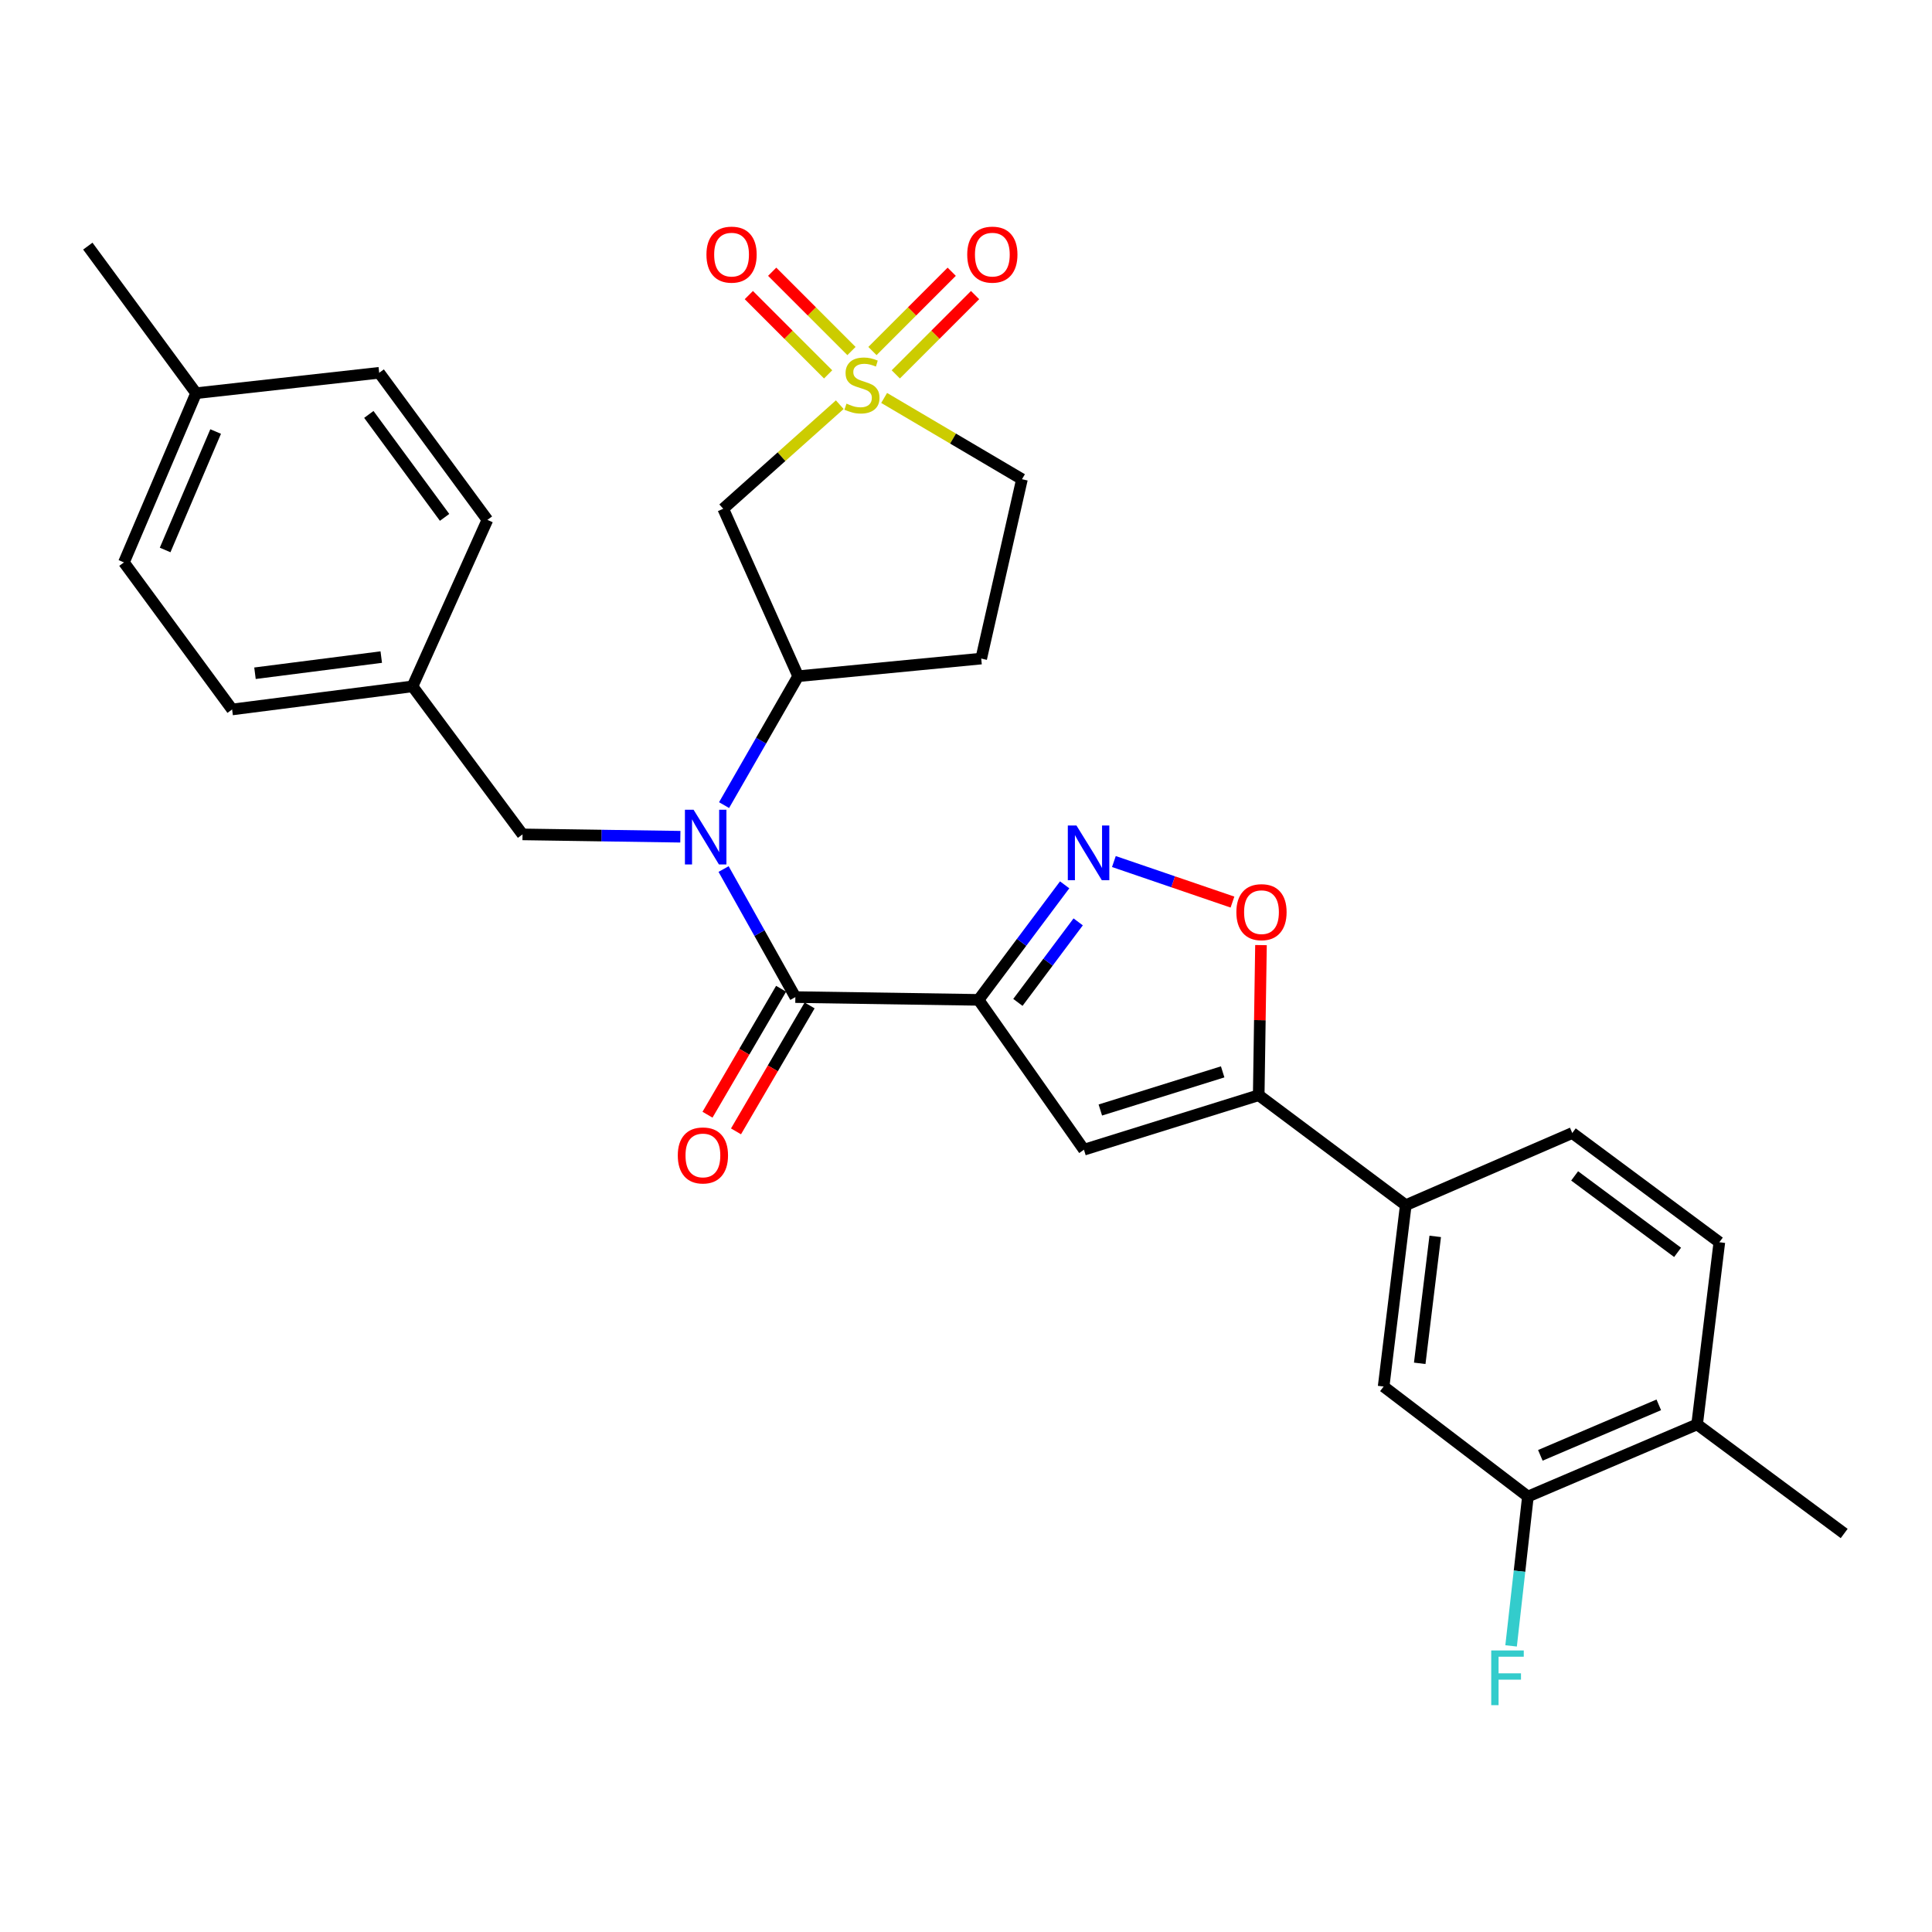 <?xml version='1.0' encoding='iso-8859-1'?>
<svg version='1.1' baseProfile='full'
              xmlns='http://www.w3.org/2000/svg'
                      xmlns:rdkit='http://www.rdkit.org/xml'
                      xmlns:xlink='http://www.w3.org/1999/xlink'
                  xml:space='preserve'
width='1000px' height='1000px' viewBox='0 0 1000 1000'>
<!-- END OF HEADER -->
<rect style='opacity:1.0;fill:#FFFFFF;stroke:none' width='1000' height='1000' x='0' y='0'> </rect>
<path class='bond-1' d='M 506.494,517.528 L 411.675,516.094' style='fill:none;fill-rule:evenodd;stroke:#000000;stroke-width:6px;stroke-linecap:butt;stroke-linejoin:miter;stroke-opacity:1' />
<path class='bond-2' d='M 506.494,517.528 L 528.778,487.757' style='fill:none;fill-rule:evenodd;stroke:#000000;stroke-width:6px;stroke-linecap:butt;stroke-linejoin:miter;stroke-opacity:1' />
<path class='bond-2' d='M 528.778,487.757 L 551.063,457.986' style='fill:none;fill-rule:evenodd;stroke:#0000FF;stroke-width:6px;stroke-linecap:butt;stroke-linejoin:miter;stroke-opacity:1' />
<path class='bond-2' d='M 526.861,518.838 L 542.46,497.998' style='fill:none;fill-rule:evenodd;stroke:#000000;stroke-width:6px;stroke-linecap:butt;stroke-linejoin:miter;stroke-opacity:1' />
<path class='bond-2' d='M 542.46,497.998 L 558.059,477.159' style='fill:none;fill-rule:evenodd;stroke:#0000FF;stroke-width:6px;stroke-linecap:butt;stroke-linejoin:miter;stroke-opacity:1' />
<path class='bond-3' d='M 506.494,517.528 L 561.048,595.086' style='fill:none;fill-rule:evenodd;stroke:#000000;stroke-width:6px;stroke-linecap:butt;stroke-linejoin:miter;stroke-opacity:1' />
<path class='bond-0' d='M 434.662,209.462 L 404.498,236.396' style='fill:none;fill-rule:evenodd;stroke:#CCCC00;stroke-width:6px;stroke-linecap:butt;stroke-linejoin:miter;stroke-opacity:1' />
<path class='bond-0' d='M 404.498,236.396 L 374.334,263.33' style='fill:none;fill-rule:evenodd;stroke:#000000;stroke-width:6px;stroke-linecap:butt;stroke-linejoin:miter;stroke-opacity:1' />
<path class='bond-12' d='M 463.657,193.779 L 484.176,173.258' style='fill:none;fill-rule:evenodd;stroke:#CCCC00;stroke-width:6px;stroke-linecap:butt;stroke-linejoin:miter;stroke-opacity:1' />
<path class='bond-12' d='M 484.176,173.258 L 504.696,152.736' style='fill:none;fill-rule:evenodd;stroke:#FF0000;stroke-width:6px;stroke-linecap:butt;stroke-linejoin:miter;stroke-opacity:1' />
<path class='bond-12' d='M 451.572,181.696 L 472.091,161.174' style='fill:none;fill-rule:evenodd;stroke:#CCCC00;stroke-width:6px;stroke-linecap:butt;stroke-linejoin:miter;stroke-opacity:1' />
<path class='bond-12' d='M 472.091,161.174 L 492.61,140.652' style='fill:none;fill-rule:evenodd;stroke:#FF0000;stroke-width:6px;stroke-linecap:butt;stroke-linejoin:miter;stroke-opacity:1' />
<path class='bond-13' d='M 440.725,181.697 L 420.201,161.174' style='fill:none;fill-rule:evenodd;stroke:#CCCC00;stroke-width:6px;stroke-linecap:butt;stroke-linejoin:miter;stroke-opacity:1' />
<path class='bond-13' d='M 420.201,161.174 L 399.677,140.65' style='fill:none;fill-rule:evenodd;stroke:#FF0000;stroke-width:6px;stroke-linecap:butt;stroke-linejoin:miter;stroke-opacity:1' />
<path class='bond-13' d='M 428.64,193.781 L 408.117,173.258' style='fill:none;fill-rule:evenodd;stroke:#CCCC00;stroke-width:6px;stroke-linecap:butt;stroke-linejoin:miter;stroke-opacity:1' />
<path class='bond-13' d='M 408.117,173.258 L 387.593,152.734' style='fill:none;fill-rule:evenodd;stroke:#FF0000;stroke-width:6px;stroke-linecap:butt;stroke-linejoin:miter;stroke-opacity:1' />
<path class='bond-31' d='M 457.632,205.977 L 493.3,227.011' style='fill:none;fill-rule:evenodd;stroke:#CCCC00;stroke-width:6px;stroke-linecap:butt;stroke-linejoin:miter;stroke-opacity:1' />
<path class='bond-31' d='M 493.3,227.011 L 528.967,248.044' style='fill:none;fill-rule:evenodd;stroke:#000000;stroke-width:6px;stroke-linecap:butt;stroke-linejoin:miter;stroke-opacity:1' />
<path class='bond-4' d='M 411.675,516.094 L 393.1,482.957' style='fill:none;fill-rule:evenodd;stroke:#000000;stroke-width:6px;stroke-linecap:butt;stroke-linejoin:miter;stroke-opacity:1' />
<path class='bond-4' d='M 393.1,482.957 L 374.525,449.819' style='fill:none;fill-rule:evenodd;stroke:#0000FF;stroke-width:6px;stroke-linecap:butt;stroke-linejoin:miter;stroke-opacity:1' />
<path class='bond-17' d='M 404.298,511.783 L 385.25,544.376' style='fill:none;fill-rule:evenodd;stroke:#000000;stroke-width:6px;stroke-linecap:butt;stroke-linejoin:miter;stroke-opacity:1' />
<path class='bond-17' d='M 385.25,544.376 L 366.201,576.97' style='fill:none;fill-rule:evenodd;stroke:#FF0000;stroke-width:6px;stroke-linecap:butt;stroke-linejoin:miter;stroke-opacity:1' />
<path class='bond-17' d='M 419.053,520.406 L 400.004,552.999' style='fill:none;fill-rule:evenodd;stroke:#000000;stroke-width:6px;stroke-linecap:butt;stroke-linejoin:miter;stroke-opacity:1' />
<path class='bond-17' d='M 400.004,552.999 L 380.956,585.593' style='fill:none;fill-rule:evenodd;stroke:#FF0000;stroke-width:6px;stroke-linecap:butt;stroke-linejoin:miter;stroke-opacity:1' />
<path class='bond-7' d='M 576.545,445.931 L 607.235,456.423' style='fill:none;fill-rule:evenodd;stroke:#0000FF;stroke-width:6px;stroke-linecap:butt;stroke-linejoin:miter;stroke-opacity:1' />
<path class='bond-7' d='M 607.235,456.423 L 637.924,466.916' style='fill:none;fill-rule:evenodd;stroke:#FF0000;stroke-width:6px;stroke-linecap:butt;stroke-linejoin:miter;stroke-opacity:1' />
<path class='bond-5' d='M 561.048,595.086 L 651.509,566.879' style='fill:none;fill-rule:evenodd;stroke:#000000;stroke-width:6px;stroke-linecap:butt;stroke-linejoin:miter;stroke-opacity:1' />
<path class='bond-5' d='M 569.53,574.54 L 632.852,554.795' style='fill:none;fill-rule:evenodd;stroke:#000000;stroke-width:6px;stroke-linecap:butt;stroke-linejoin:miter;stroke-opacity:1' />
<path class='bond-8' d='M 374.777,416.724 L 393.953,383.363' style='fill:none;fill-rule:evenodd;stroke:#0000FF;stroke-width:6px;stroke-linecap:butt;stroke-linejoin:miter;stroke-opacity:1' />
<path class='bond-8' d='M 393.953,383.363 L 413.128,350.002' style='fill:none;fill-rule:evenodd;stroke:#000000;stroke-width:6px;stroke-linecap:butt;stroke-linejoin:miter;stroke-opacity:1' />
<path class='bond-15' d='M 352.148,433.091 L 311.303,432.486' style='fill:none;fill-rule:evenodd;stroke:#0000FF;stroke-width:6px;stroke-linecap:butt;stroke-linejoin:miter;stroke-opacity:1' />
<path class='bond-15' d='M 311.303,432.486 L 270.458,431.88' style='fill:none;fill-rule:evenodd;stroke:#000000;stroke-width:6px;stroke-linecap:butt;stroke-linejoin:miter;stroke-opacity:1' />
<path class='bond-9' d='M 651.509,566.879 L 727.624,623.797' style='fill:none;fill-rule:evenodd;stroke:#000000;stroke-width:6px;stroke-linecap:butt;stroke-linejoin:miter;stroke-opacity:1' />
<path class='bond-30' d='M 651.509,566.879 L 652.096,528.03' style='fill:none;fill-rule:evenodd;stroke:#000000;stroke-width:6px;stroke-linecap:butt;stroke-linejoin:miter;stroke-opacity:1' />
<path class='bond-30' d='M 652.096,528.03 L 652.683,489.182' style='fill:none;fill-rule:evenodd;stroke:#FF0000;stroke-width:6px;stroke-linecap:butt;stroke-linejoin:miter;stroke-opacity:1' />
<path class='bond-6' d='M 374.334,263.33 L 413.128,350.002' style='fill:none;fill-rule:evenodd;stroke:#000000;stroke-width:6px;stroke-linecap:butt;stroke-linejoin:miter;stroke-opacity:1' />
<path class='bond-14' d='M 413.128,350.002 L 507.88,340.878' style='fill:none;fill-rule:evenodd;stroke:#000000;stroke-width:6px;stroke-linecap:butt;stroke-linejoin:miter;stroke-opacity:1' />
<path class='bond-10' d='M 727.624,623.797 L 716.164,717.666' style='fill:none;fill-rule:evenodd;stroke:#000000;stroke-width:6px;stroke-linecap:butt;stroke-linejoin:miter;stroke-opacity:1' />
<path class='bond-10' d='M 742.869,639.948 L 734.847,705.657' style='fill:none;fill-rule:evenodd;stroke:#000000;stroke-width:6px;stroke-linecap:butt;stroke-linejoin:miter;stroke-opacity:1' />
<path class='bond-19' d='M 727.624,623.797 L 813.803,586.446' style='fill:none;fill-rule:evenodd;stroke:#000000;stroke-width:6px;stroke-linecap:butt;stroke-linejoin:miter;stroke-opacity:1' />
<path class='bond-11' d='M 716.164,717.666 L 790.846,774.603' style='fill:none;fill-rule:evenodd;stroke:#000000;stroke-width:6px;stroke-linecap:butt;stroke-linejoin:miter;stroke-opacity:1' />
<path class='bond-22' d='M 790.846,774.603 L 786.493,813.258' style='fill:none;fill-rule:evenodd;stroke:#000000;stroke-width:6px;stroke-linecap:butt;stroke-linejoin:miter;stroke-opacity:1' />
<path class='bond-22' d='M 786.493,813.258 L 782.139,851.914' style='fill:none;fill-rule:evenodd;stroke:#33CCCC;stroke-width:6px;stroke-linecap:butt;stroke-linejoin:miter;stroke-opacity:1' />
<path class='bond-32' d='M 790.846,774.603 L 878.421,737.262' style='fill:none;fill-rule:evenodd;stroke:#000000;stroke-width:6px;stroke-linecap:butt;stroke-linejoin:miter;stroke-opacity:1' />
<path class='bond-32' d='M 797.279,753.282 L 858.582,727.143' style='fill:none;fill-rule:evenodd;stroke:#000000;stroke-width:6px;stroke-linecap:butt;stroke-linejoin:miter;stroke-opacity:1' />
<path class='bond-16' d='M 507.88,340.878 L 528.967,248.044' style='fill:none;fill-rule:evenodd;stroke:#000000;stroke-width:6px;stroke-linecap:butt;stroke-linejoin:miter;stroke-opacity:1' />
<path class='bond-21' d='M 270.458,431.88 L 213.512,355.262' style='fill:none;fill-rule:evenodd;stroke:#000000;stroke-width:6px;stroke-linecap:butt;stroke-linejoin:miter;stroke-opacity:1' />
<path class='bond-18' d='M 878.421,737.262 L 889.928,642.985' style='fill:none;fill-rule:evenodd;stroke:#000000;stroke-width:6px;stroke-linecap:butt;stroke-linejoin:miter;stroke-opacity:1' />
<path class='bond-28' d='M 878.421,737.262 L 954.545,793.734' style='fill:none;fill-rule:evenodd;stroke:#000000;stroke-width:6px;stroke-linecap:butt;stroke-linejoin:miter;stroke-opacity:1' />
<path class='bond-20' d='M 813.803,586.446 L 889.928,642.985' style='fill:none;fill-rule:evenodd;stroke:#000000;stroke-width:6px;stroke-linecap:butt;stroke-linejoin:miter;stroke-opacity:1' />
<path class='bond-20' d='M 815.032,608.647 L 868.319,648.223' style='fill:none;fill-rule:evenodd;stroke:#000000;stroke-width:6px;stroke-linecap:butt;stroke-linejoin:miter;stroke-opacity:1' />
<path class='bond-24' d='M 213.512,355.262 L 252.286,269.083' style='fill:none;fill-rule:evenodd;stroke:#000000;stroke-width:6px;stroke-linecap:butt;stroke-linejoin:miter;stroke-opacity:1' />
<path class='bond-25' d='M 213.512,355.262 L 120.146,367.215' style='fill:none;fill-rule:evenodd;stroke:#000000;stroke-width:6px;stroke-linecap:butt;stroke-linejoin:miter;stroke-opacity:1' />
<path class='bond-25' d='M 197.337,340.104 L 131.98,348.471' style='fill:none;fill-rule:evenodd;stroke:#000000;stroke-width:6px;stroke-linecap:butt;stroke-linejoin:miter;stroke-opacity:1' />
<path class='bond-23' d='M 101.499,203.516 L 64.149,291.1' style='fill:none;fill-rule:evenodd;stroke:#000000;stroke-width:6px;stroke-linecap:butt;stroke-linejoin:miter;stroke-opacity:1' />
<path class='bond-23' d='M 111.616,223.357 L 85.471,284.666' style='fill:none;fill-rule:evenodd;stroke:#000000;stroke-width:6px;stroke-linecap:butt;stroke-linejoin:miter;stroke-opacity:1' />
<path class='bond-29' d='M 101.499,203.516 L 45.455,127.391' style='fill:none;fill-rule:evenodd;stroke:#000000;stroke-width:6px;stroke-linecap:butt;stroke-linejoin:miter;stroke-opacity:1' />
<path class='bond-33' d='M 101.499,203.516 L 196.27,192.958' style='fill:none;fill-rule:evenodd;stroke:#000000;stroke-width:6px;stroke-linecap:butt;stroke-linejoin:miter;stroke-opacity:1' />
<path class='bond-27' d='M 252.286,269.083 L 196.27,192.958' style='fill:none;fill-rule:evenodd;stroke:#000000;stroke-width:6px;stroke-linecap:butt;stroke-linejoin:miter;stroke-opacity:1' />
<path class='bond-27' d='M 230.119,267.793 L 190.908,214.506' style='fill:none;fill-rule:evenodd;stroke:#000000;stroke-width:6px;stroke-linecap:butt;stroke-linejoin:miter;stroke-opacity:1' />
<path class='bond-26' d='M 120.146,367.215 L 64.149,291.1' style='fill:none;fill-rule:evenodd;stroke:#000000;stroke-width:6px;stroke-linecap:butt;stroke-linejoin:miter;stroke-opacity:1' />
<path  class='atom-1' d='M 438.149 208.926
Q 438.469 209.046, 439.789 209.606
Q 441.109 210.166, 442.549 210.526
Q 444.029 210.846, 445.469 210.846
Q 448.149 210.846, 449.709 209.566
Q 451.269 208.246, 451.269 205.966
Q 451.269 204.406, 450.469 203.446
Q 449.709 202.486, 448.509 201.966
Q 447.309 201.446, 445.309 200.846
Q 442.789 200.086, 441.269 199.366
Q 439.789 198.646, 438.709 197.126
Q 437.669 195.606, 437.669 193.046
Q 437.669 189.486, 440.069 187.286
Q 442.509 185.086, 447.309 185.086
Q 450.589 185.086, 454.309 186.646
L 453.389 189.726
Q 449.989 188.326, 447.429 188.326
Q 444.669 188.326, 443.149 189.486
Q 441.629 190.606, 441.669 192.566
Q 441.669 194.086, 442.429 195.006
Q 443.229 195.926, 444.349 196.446
Q 445.509 196.966, 447.429 197.566
Q 449.989 198.366, 451.509 199.166
Q 453.029 199.966, 454.109 201.606
Q 455.229 203.206, 455.229 205.966
Q 455.229 209.886, 452.589 212.006
Q 449.989 214.086, 445.629 214.086
Q 443.109 214.086, 441.189 213.526
Q 439.309 213.006, 437.069 212.086
L 438.149 208.926
' fill='#CCCC00'/>
<path  class='atom-3' d='M 557.18 427.291
L 566.46 442.291
Q 567.38 443.771, 568.86 446.451
Q 570.34 449.131, 570.42 449.291
L 570.42 427.291
L 574.18 427.291
L 574.18 455.611
L 570.3 455.611
L 560.34 439.211
Q 559.18 437.291, 557.94 435.091
Q 556.74 432.891, 556.38 432.211
L 556.38 455.611
L 552.7 455.611
L 552.7 427.291
L 557.18 427.291
' fill='#0000FF'/>
<path  class='atom-5' d='M 358.998 419.126
L 368.278 434.126
Q 369.198 435.606, 370.678 438.286
Q 372.158 440.966, 372.238 441.126
L 372.238 419.126
L 375.998 419.126
L 375.998 447.446
L 372.118 447.446
L 362.158 431.046
Q 360.998 429.126, 359.758 426.926
Q 358.558 424.726, 358.198 424.046
L 358.198 447.446
L 354.518 447.446
L 354.518 419.126
L 358.998 419.126
' fill='#0000FF'/>
<path  class='atom-8' d='M 639.942 472.131
Q 639.942 465.331, 643.302 461.531
Q 646.662 457.731, 652.942 457.731
Q 659.222 457.731, 662.582 461.531
Q 665.942 465.331, 665.942 472.131
Q 665.942 479.011, 662.542 482.931
Q 659.142 486.811, 652.942 486.811
Q 646.702 486.811, 643.302 482.931
Q 639.942 479.051, 639.942 472.131
M 652.942 483.611
Q 657.262 483.611, 659.582 480.731
Q 661.942 477.811, 661.942 472.131
Q 661.942 466.571, 659.582 463.771
Q 657.262 460.931, 652.942 460.931
Q 648.622 460.931, 646.262 463.731
Q 643.942 466.531, 643.942 472.131
Q 643.942 477.851, 646.262 480.731
Q 648.622 483.611, 652.942 483.611
' fill='#FF0000'/>
<path  class='atom-13' d='M 500.634 131.791
Q 500.634 124.991, 503.994 121.191
Q 507.354 117.391, 513.634 117.391
Q 519.914 117.391, 523.274 121.191
Q 526.634 124.991, 526.634 131.791
Q 526.634 138.671, 523.234 142.591
Q 519.834 146.471, 513.634 146.471
Q 507.394 146.471, 503.994 142.591
Q 500.634 138.711, 500.634 131.791
M 513.634 143.271
Q 517.954 143.271, 520.274 140.391
Q 522.634 137.471, 522.634 131.791
Q 522.634 126.231, 520.274 123.431
Q 517.954 120.591, 513.634 120.591
Q 509.314 120.591, 506.954 123.391
Q 504.634 126.191, 504.634 131.791
Q 504.634 137.511, 506.954 140.391
Q 509.314 143.271, 513.634 143.271
' fill='#FF0000'/>
<path  class='atom-14' d='M 365.654 131.791
Q 365.654 124.991, 369.014 121.191
Q 372.374 117.391, 378.654 117.391
Q 384.934 117.391, 388.294 121.191
Q 391.654 124.991, 391.654 131.791
Q 391.654 138.671, 388.254 142.591
Q 384.854 146.471, 378.654 146.471
Q 372.414 146.471, 369.014 142.591
Q 365.654 138.711, 365.654 131.791
M 378.654 143.271
Q 382.974 143.271, 385.294 140.391
Q 387.654 137.471, 387.654 131.791
Q 387.654 126.231, 385.294 123.431
Q 382.974 120.591, 378.654 120.591
Q 374.334 120.591, 371.974 123.391
Q 369.654 126.191, 369.654 131.791
Q 369.654 137.511, 371.974 140.391
Q 374.334 143.271, 378.654 143.271
' fill='#FF0000'/>
<path  class='atom-18' d='M 350.824 598.052
Q 350.824 591.252, 354.184 587.452
Q 357.544 583.652, 363.824 583.652
Q 370.104 583.652, 373.464 587.452
Q 376.824 591.252, 376.824 598.052
Q 376.824 604.932, 373.424 608.852
Q 370.024 612.732, 363.824 612.732
Q 357.584 612.732, 354.184 608.852
Q 350.824 604.972, 350.824 598.052
M 363.824 609.532
Q 368.144 609.532, 370.464 606.652
Q 372.824 603.732, 372.824 598.052
Q 372.824 592.492, 370.464 589.692
Q 368.144 586.852, 363.824 586.852
Q 359.504 586.852, 357.144 589.652
Q 354.824 592.452, 354.824 598.052
Q 354.824 603.772, 357.144 606.652
Q 359.504 609.532, 363.824 609.532
' fill='#FF0000'/>
<path  class='atom-23' d='M 771.859 854.274
L 788.699 854.274
L 788.699 857.514
L 775.659 857.514
L 775.659 866.114
L 787.259 866.114
L 787.259 869.394
L 775.659 869.394
L 775.659 882.594
L 771.859 882.594
L 771.859 854.274
' fill='#33CCCC'/>
</svg>
